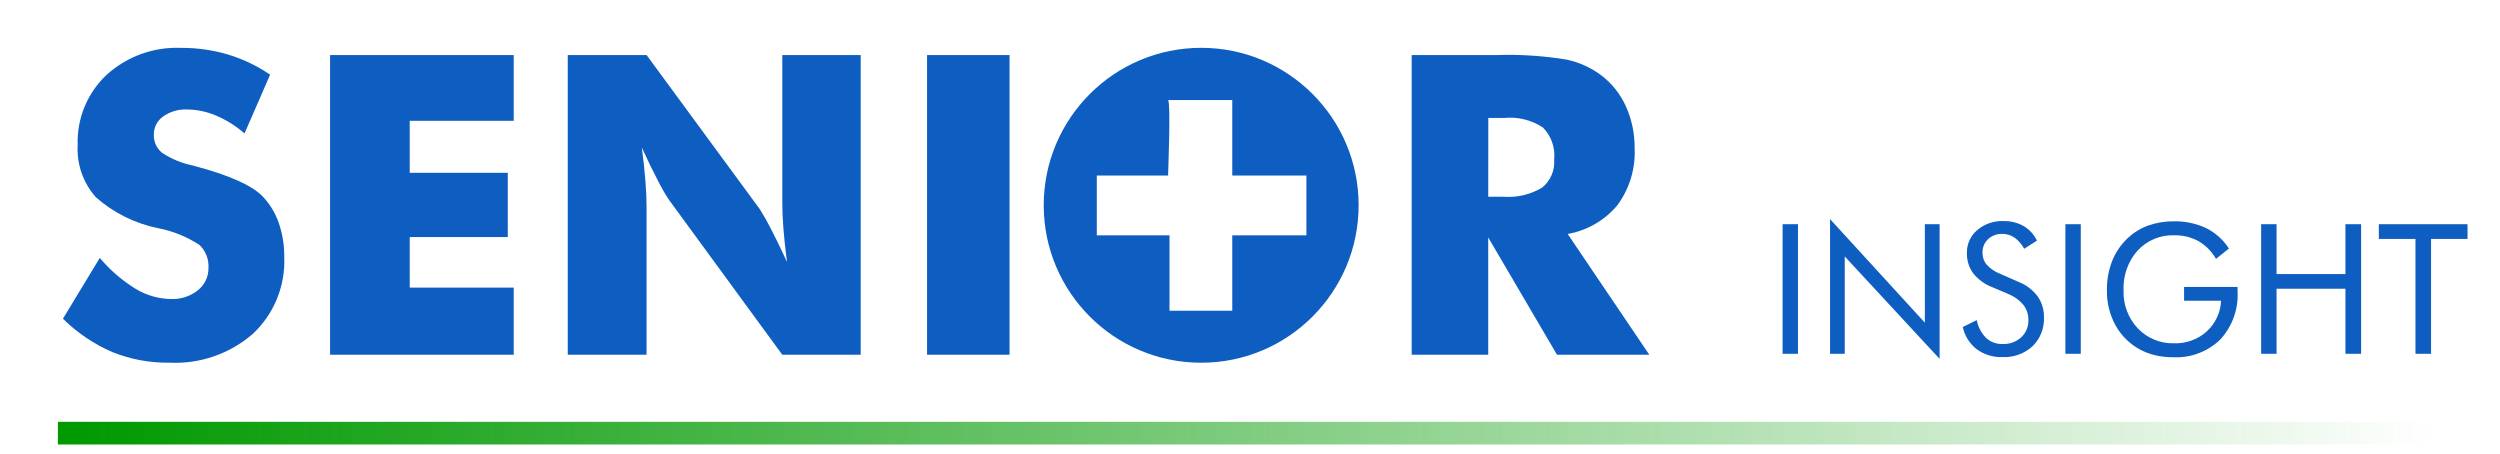 <?xml version="1.0" encoding="utf-8"?>
<!-- Generator: Adobe Illustrator 16.0.0, SVG Export Plug-In . SVG Version: 6.00 Build 0)  -->
<!DOCTYPE svg PUBLIC "-//W3C//DTD SVG 1.1//EN" "http://www.w3.org/Graphics/SVG/1.1/DTD/svg11.dtd">
<svg version="1.1" id="Layer_1" xmlns="http://www.w3.org/2000/svg" xmlns:xlink="http://www.w3.org/1999/xlink" x="0px" y="0px"
	 width="313.666px" height="57px" viewBox="0 0 313.666 57" enable-background="new 0 0 313.666 57" xml:space="preserve">
<g id="Group_1" transform="translate(-854.105 -524.5)">
	<path id="Path_1" fill="#0E5EC1" d="M866.624,556.861c1.284,1.526,2.806,2.836,4.506,3.88c1.337,0.812,2.866,1.254,4.431,1.278
		c1.222,0.049,2.421-0.343,3.378-1.104c0.853-0.678,1.342-1.712,1.322-2.801c0.068-1.084-0.349-2.142-1.137-2.889
		c-1.573-1.027-3.331-1.738-5.174-2.093c-2.898-0.587-5.591-1.924-7.809-3.878c-1.6-1.793-2.423-4.148-2.291-6.547
		c-0.116-3.315,1.198-6.52,3.609-8.797c2.55-2.324,5.915-3.549,9.362-3.404c1.995-0.011,3.98,0.27,5.895,0.834
		c1.878,0.568,3.66,1.42,5.279,2.531l-3.21,7.371c-1.069-0.933-2.278-1.692-3.583-2.248c-1.15-0.489-2.384-0.747-3.633-0.758
		c-1.073-0.048-2.131,0.264-3.006,0.886c-0.736,0.522-1.168,1.373-1.155,2.276c-0.033,0.87,0.343,1.706,1.015,2.26
		c1.187,0.789,2.519,1.338,3.917,1.617l0.462,0.128c4.178,1.13,6.927,2.372,8.246,3.726c0.906,0.95,1.598,2.086,2.028,3.327
		c0.478,1.383,0.712,2.838,0.694,4.301c0.15,3.625-1.285,7.137-3.931,9.619c-2.892,2.521-6.65,3.82-10.482,3.628
		c-2.451,0.034-4.883-0.418-7.157-1.329c-2.309-0.999-4.41-2.418-6.198-4.188L866.624,556.861z M895.519,569.01v-37.603h23.041
		v8.247h-13.048v6.523h12.304v8.066h-12.304v6.344h13.048v8.423H895.519z M925.339,569.01v-37.603h9.89l14.205,19.335
		c0.489,0.769,0.938,1.562,1.348,2.377c0.625,1.189,1.313,2.606,2.067,4.251c-0.207-1.56-0.355-2.946-0.45-4.162
		c-0.095-1.217-0.142-2.294-0.142-3.235v-18.566h9.836v37.603h-9.835l-14.205-19.418c-0.508-0.762-0.968-1.555-1.375-2.375
		c-0.625-1.19-1.305-2.589-2.042-4.2c0.206,1.576,0.355,2.971,0.45,4.188c0.093,1.216,0.142,2.294,0.142,3.235v18.57H925.339z
		 M970.419,569.01v-37.603h10.35v37.603H970.419z M1031.224,569.01v-37.603h10.706c2.937-0.097,5.874,0.098,8.773,0.578
		c1.545,0.336,3.003,0.997,4.276,1.938c1.354,1.027,2.431,2.379,3.128,3.931c0.74,1.653,1.112,3.449,1.091,5.26
		c0.117,2.543-0.641,5.052-2.145,7.109c-1.587,1.916-3.805,3.204-6.256,3.633l10.244,15.154h-11.583l-8.63-14.717v14.717H1031.224z
		 M1040.831,549.182h1.9c1.692,0.133,3.384-0.263,4.843-1.131c1.065-0.855,1.638-2.182,1.527-3.543
		c0.153-1.485-0.369-2.96-1.422-4.021c-1.416-0.926-3.103-1.347-4.788-1.194h-2.055L1040.831,549.182z"/>
	<path id="Path_2" fill="#0E5EC1" d="M985.057,550.262c0.004,10.909,8.853,19.751,19.762,19.748
		c10.91-0.004,19.751-8.853,19.748-19.763c-0.005-10.907-8.847-19.747-19.754-19.747
		C993.902,530.504,985.057,539.352,985.057,550.262z M1008.713,537.058v9.466h9.3v7.5h-9.3v9.465h-7.874v-9.465h-9.122v-7.5h8.944
		c0-0.362,0.355-9.111,0-9.466H1008.713z"/>
	<path id="Path_3" fill="#0E5EC1" d="M1077.761,568.894v-16.261h1.93v16.261H1077.761z M1083.715,568.894v-16.905l11.896,12.995
		v-12.351h1.85v16.894l-11.901-12.851v12.218H1083.715z M1107.353,559.863c0.95,0.367,1.777,0.99,2.394,1.8
		c0.544,0.775,0.827,1.706,0.806,2.654c0.058,1.353-0.458,2.666-1.422,3.615c-1.027,0.943-2.388,1.438-3.782,1.372
		c-1.155,0.042-2.291-0.303-3.227-0.98c-0.895-0.697-1.516-1.686-1.755-2.793l1.755-0.867c0.161,0.848,0.569,1.625,1.172,2.238
		c0.559,0.513,1.294,0.786,2.049,0.761c0.864,0.039,1.708-0.262,2.355-0.838c0.603-0.563,0.93-1.358,0.899-2.183
		c0.014-0.685-0.208-1.353-0.628-1.894c-0.508-0.603-1.16-1.071-1.894-1.361l-1.977-0.844c-0.95-0.353-1.783-0.955-2.419-1.744
		c-0.539-0.742-0.819-1.643-0.794-2.56c-0.025-1.1,0.449-2.154,1.288-2.866c0.916-0.777,2.088-1.183,3.288-1.137
		c0.889-0.022,1.763,0.192,2.538,0.623c0.729,0.428,1.311,1.066,1.671,1.831l-1.599,1.023c-0.295-0.556-0.714-1.035-1.22-1.405
		c-0.452-0.308-0.988-0.468-1.532-0.461c-0.661-0.024-1.303,0.216-1.783,0.667c-0.464,0.444-0.716,1.064-0.694,1.706
		c-0.011,0.549,0.178,1.082,0.533,1.501c0.458,0.494,1.024,0.877,1.655,1.122L1107.353,559.863z M1113.243,568.894v-16.261h1.93
		v16.261H1113.243z M1128.137,560.497h6.709v0.544c0.122,2.232-0.661,4.421-2.175,6.065c-1.588,1.531-3.74,2.334-5.944,2.214
		c-0.733,0.005-1.464-0.074-2.18-0.238c-0.667-0.152-1.311-0.392-1.916-0.711c-1.297-0.696-2.369-1.747-3.091-3.032
		c-0.738-1.349-1.116-2.868-1.089-4.406c-0.02-1.255,0.203-2.499,0.65-3.671c0.433-1.094,1.102-2.077,1.96-2.883
		c0.736-0.696,1.607-1.232,2.561-1.577c1.032-0.366,2.124-0.547,3.221-0.533c1.402-0.033,2.794,0.26,4.065,0.854
		c1.163,0.58,2.149,1.465,2.854,2.559l-1.622,1.3c-0.521-0.922-1.277-1.688-2.19-2.222c-0.933-0.507-1.982-0.761-3.046-0.738
		c-1.735-0.064-3.416,0.634-4.596,1.91c-1.217,1.374-1.85,3.168-1.767,5.001c-0.066,1.768,0.581,3.487,1.794,4.774
		c1.188,1.241,2.852,1.919,4.568,1.865c1.499,0.047,2.957-0.483,4.07-1.483c1.092-0.997,1.738-2.385,1.805-3.859h-4.643V560.497z
		 M1137.803,568.894v-16.261h1.933v6.256h8.642v-6.256h1.966v16.261h-1.966v-8.164h-8.642v8.164H1137.803z M1157.166,568.894
		v-14.417h-4.598v-1.85h11.129v1.85h-4.576v14.417H1157.166z"/>
	
		<linearGradient id="Path_4_1_" gradientUnits="userSpaceOnUse" x1="715.58" y1="770.106" x2="714.171" y2="770.106" gradientTransform="matrix(212 0 0 -2 -150542.969 2119.055)">
		<stop  offset="0" style="stop-color:#009900;stop-opacity:0"/>
		<stop  offset="1" style="stop-color:#009900"/>
	</linearGradient>
	<path id="Path_4" fill="url(#Path_4_1_)" d="M861.368,577.424h301.403v2.844H861.368V577.424z"/>
</g>
</svg>
